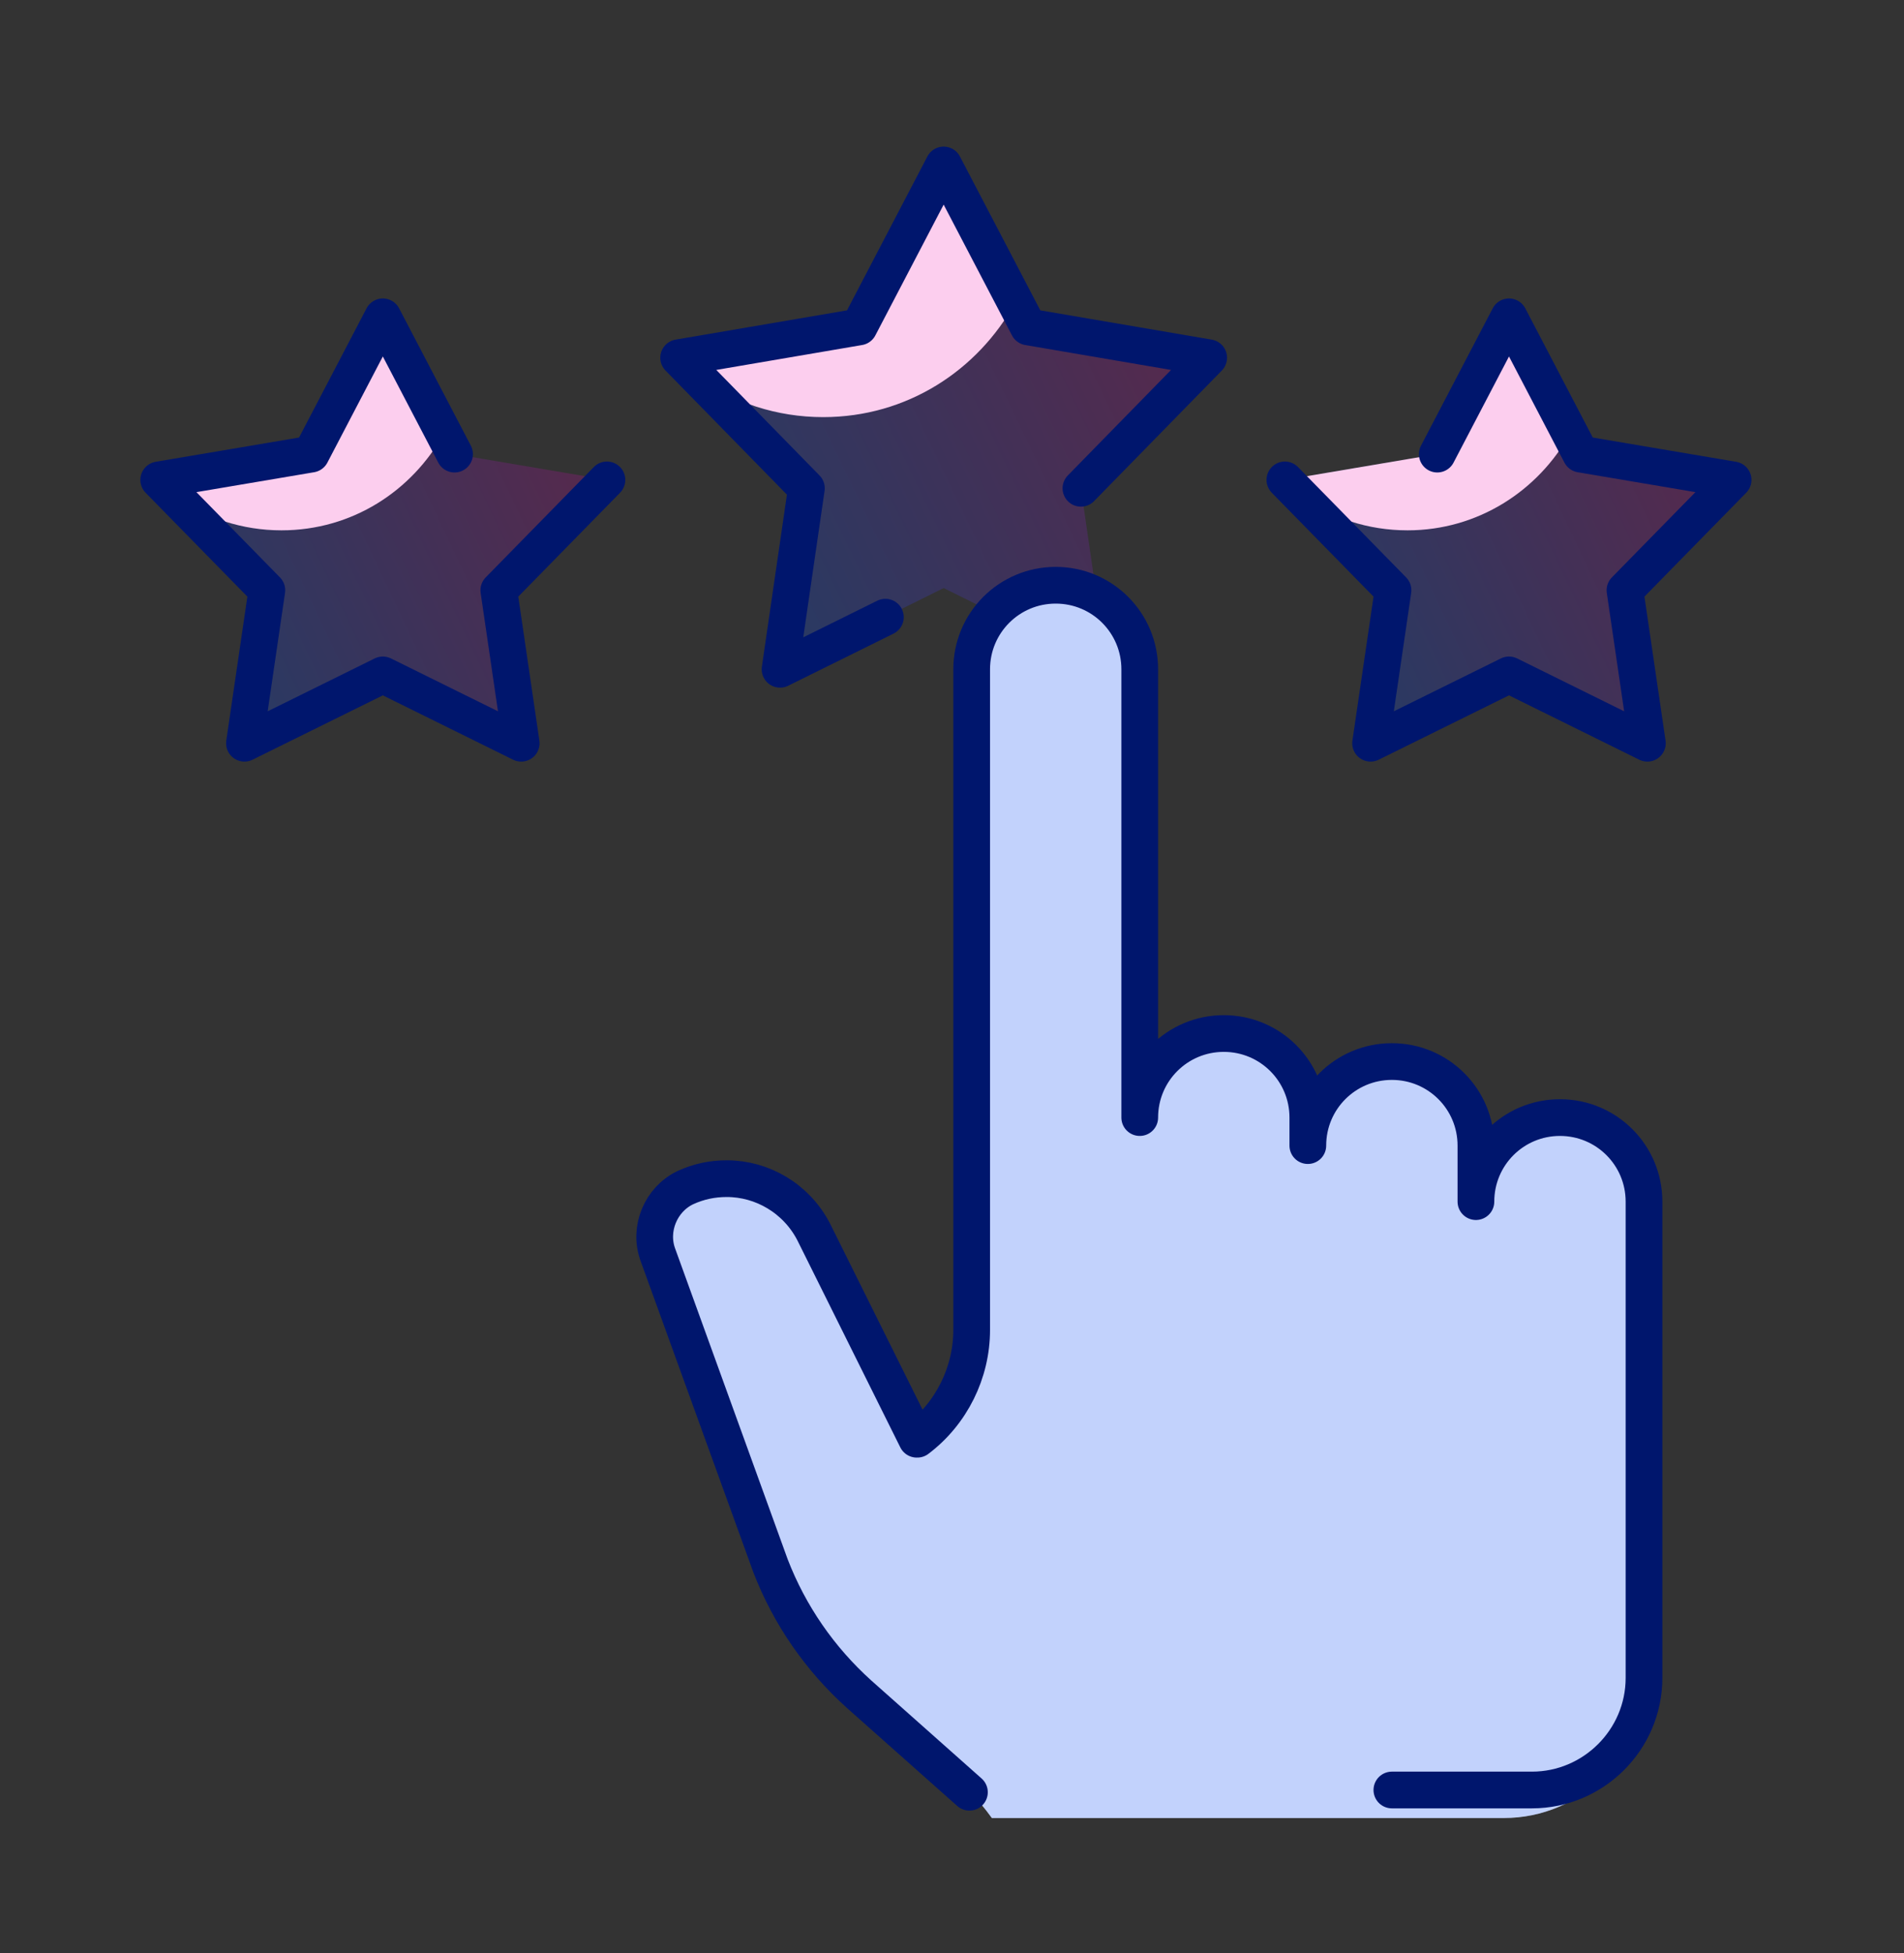 <?xml version="1.0" encoding="UTF-8"?>
<svg xmlns="http://www.w3.org/2000/svg" width="78" height="80" viewBox="0 0 78 80" fill="none">
  <rect x="0" y="0" width="78" height="80" fill="#333333" stroke="none"/>
  <path opacity="0.25" d="M61.818 12.977L64.756 18.601L70.999 19.657L66.569 24.178L67.487 30.444L61.818 27.644L56.148 30.444L57.067 24.178L52.637 19.657L58.88 18.601L61.818 12.977Z" fill="url(#paint0_radial_267_9225)"></path>
  <path d="M64.297 17.752L61.818 13.001L58.88 18.601L52.637 19.657L53.325 20.368C54.565 21.218 56.034 21.723 57.663 21.723C60.532 21.723 63.011 20.116 64.32 17.752H64.297Z" fill="#FCCEEE"></path>
  <path opacity="0.25" d="M15.683 12.977L18.621 18.601L24.864 19.657L20.434 24.178L21.352 30.444L15.683 27.644L10.014 30.444L10.932 24.178L6.502 19.657L12.745 18.601L15.683 12.977Z" fill="url(#paint1_radial_267_9225)"></path>
  <path d="M18.162 17.752L15.683 13.001L12.745 18.601L6.502 19.657L7.191 20.368C8.43 21.218 9.922 21.723 11.529 21.723C14.421 21.723 16.877 20.116 18.185 17.752H18.162Z" fill="#FCCEEE"></path>
  <path opacity="0.25" d="M38.658 6.757L42.124 13.391L49.515 14.653L44.282 20.001L45.361 27.415L38.658 24.087L31.956 27.415L33.035 20.001L27.802 14.653L35.193 13.391L38.658 6.757Z" fill="url(#paint2_radial_267_9225)"></path>
  <path d="M41.596 12.381L38.658 6.757L35.193 13.391L27.802 14.653L28.605 15.479C30.051 16.489 31.819 17.086 33.724 17.086C37.144 17.086 40.059 15.181 41.596 12.381Z" fill="#FCCEEE"></path>
  <path d="M58.88 18.601L61.818 12.977L64.756 18.601L70.999 19.657L66.569 24.178L67.487 30.444L61.818 27.644L56.148 30.444L57.067 24.178L52.637 19.657" stroke="#00166D" stroke-width="1.504" stroke-miterlimit="10" stroke-linecap="round" stroke-linejoin="round"></path>
  <path d="M36.271 25.28L31.956 27.415L33.035 20.001L27.802 14.653L35.193 13.391L38.658 6.757L42.124 13.391L49.515 14.653L44.282 20.001" stroke="#00166D" stroke-width="1.504" stroke-miterlimit="10" stroke-linecap="round" stroke-linejoin="round"></path>
  <path d="M18.621 18.601L15.683 12.977L12.745 18.601L6.502 19.657L10.932 24.178L10.014 30.444L15.683 27.644L21.352 30.444L20.434 24.178L24.864 19.657" stroke="#00166D" stroke-width="1.504" stroke-miterlimit="10" stroke-linecap="round" stroke-linejoin="round"></path>
  <path d="M63.906 45.777C62.001 45.777 60.463 47.315 60.463 49.22V46.925C60.463 45.02 58.925 43.482 57.02 43.482C55.115 43.482 53.577 45.02 53.577 46.925V45.777C53.577 43.872 52.039 42.334 50.134 42.334C48.229 42.334 46.691 43.872 46.691 45.777V27.415C46.691 25.51 45.153 23.972 43.248 23.972C41.343 23.972 39.805 25.51 39.805 27.415V54.476C39.805 56.22 38.979 57.896 37.579 58.952H37.556L33.333 50.459C32.621 49.082 31.221 48.279 29.775 48.279C29.201 48.279 28.651 48.394 28.1 48.646C27.067 49.128 26.562 50.322 26.952 51.4L31.565 64.139C32.346 66.159 33.585 67.949 35.192 69.395L39.714 73.412C40.035 73.687 40.333 74.055 40.632 74.468H61.61C64.778 74.468 67.349 71.897 67.349 68.73V49.22C67.349 47.315 65.811 45.777 63.906 45.777Z" fill="white"></path>
  <path d="M63.906 45.777C62.001 45.777 60.463 47.315 60.463 49.22V46.925C60.463 45.02 58.925 43.482 57.02 43.482C55.115 43.482 53.577 45.02 53.577 46.925V45.777C53.577 43.872 52.039 42.334 50.134 42.334C48.229 42.334 46.691 43.872 46.691 45.777V27.415C46.691 25.51 45.153 23.972 43.248 23.972C41.343 23.972 39.805 25.51 39.805 27.415V54.476C39.805 56.22 38.979 57.896 37.579 58.952H37.556L33.333 50.459C32.621 49.082 31.221 48.279 29.775 48.279C29.201 48.279 28.651 48.394 28.1 48.646C27.067 49.128 26.562 50.322 26.952 51.4L31.565 64.139C32.346 66.159 33.585 67.949 35.192 69.395L39.714 73.412C40.035 73.687 40.333 74.055 40.632 74.468H61.61C64.778 74.468 67.349 71.897 67.349 68.73V49.22C67.349 47.315 65.811 45.777 63.906 45.777Z" fill="#0C4FF5" fill-opacity="0.25"></path>
  <path d="M39.714 73.412L35.192 69.395C33.586 67.949 32.346 66.159 31.566 64.139L26.952 51.4C26.562 50.344 27.067 49.128 28.077 48.646C28.628 48.394 29.179 48.279 29.775 48.279C31.221 48.279 32.621 49.082 33.333 50.459L37.556 58.952H37.579C38.979 57.896 39.806 56.22 39.806 54.476V27.415C39.806 25.51 41.343 23.972 43.249 23.972C45.154 23.972 46.691 25.51 46.691 27.415V45.777C46.691 43.872 48.229 42.334 50.134 42.334C52.039 42.334 53.577 43.872 53.577 45.777V46.925C53.577 45.02 55.115 43.482 57.02 43.482C58.925 43.482 60.463 45.02 60.463 46.925V49.22C60.463 47.315 62.001 45.777 63.906 45.777C65.811 45.777 67.349 47.315 67.349 49.22V68.73C67.349 71.254 65.283 73.32 62.758 73.32H57.02" stroke="#00166D" stroke-width="1.504" stroke-miterlimit="10" stroke-linecap="round" stroke-linejoin="round"></path>
  <defs>
    <radialGradient id="paint0_radial_267_9225" cx="0" cy="0" r="1" gradientUnits="userSpaceOnUse" gradientTransform="translate(71.001 12.979) rotate(154.564) scale(20.333 71622.1)">
      <stop stop-color="#E3008B"></stop>
      <stop offset="1" stop-color="#0C4FF5"></stop>
    </radialGradient>
    <radialGradient id="paint1_radial_267_9225" cx="0" cy="0" r="1" gradientUnits="userSpaceOnUse" gradientTransform="translate(24.866 12.979) rotate(154.564) scale(20.333 71622.1)">
      <stop stop-color="#E3008B"></stop>
      <stop offset="1" stop-color="#0C4FF5"></stop>
    </radialGradient>
    <radialGradient id="paint2_radial_267_9225" cx="0" cy="0" r="1" gradientUnits="userSpaceOnUse" gradientTransform="translate(49.517 6.76) rotate(154.561) scale(24.045 84702.2)">
      <stop stop-color="#E3008B"></stop>
      <stop offset="1" stop-color="#0C4FF5"></stop>
    </radialGradient>
  </defs>
</svg>
